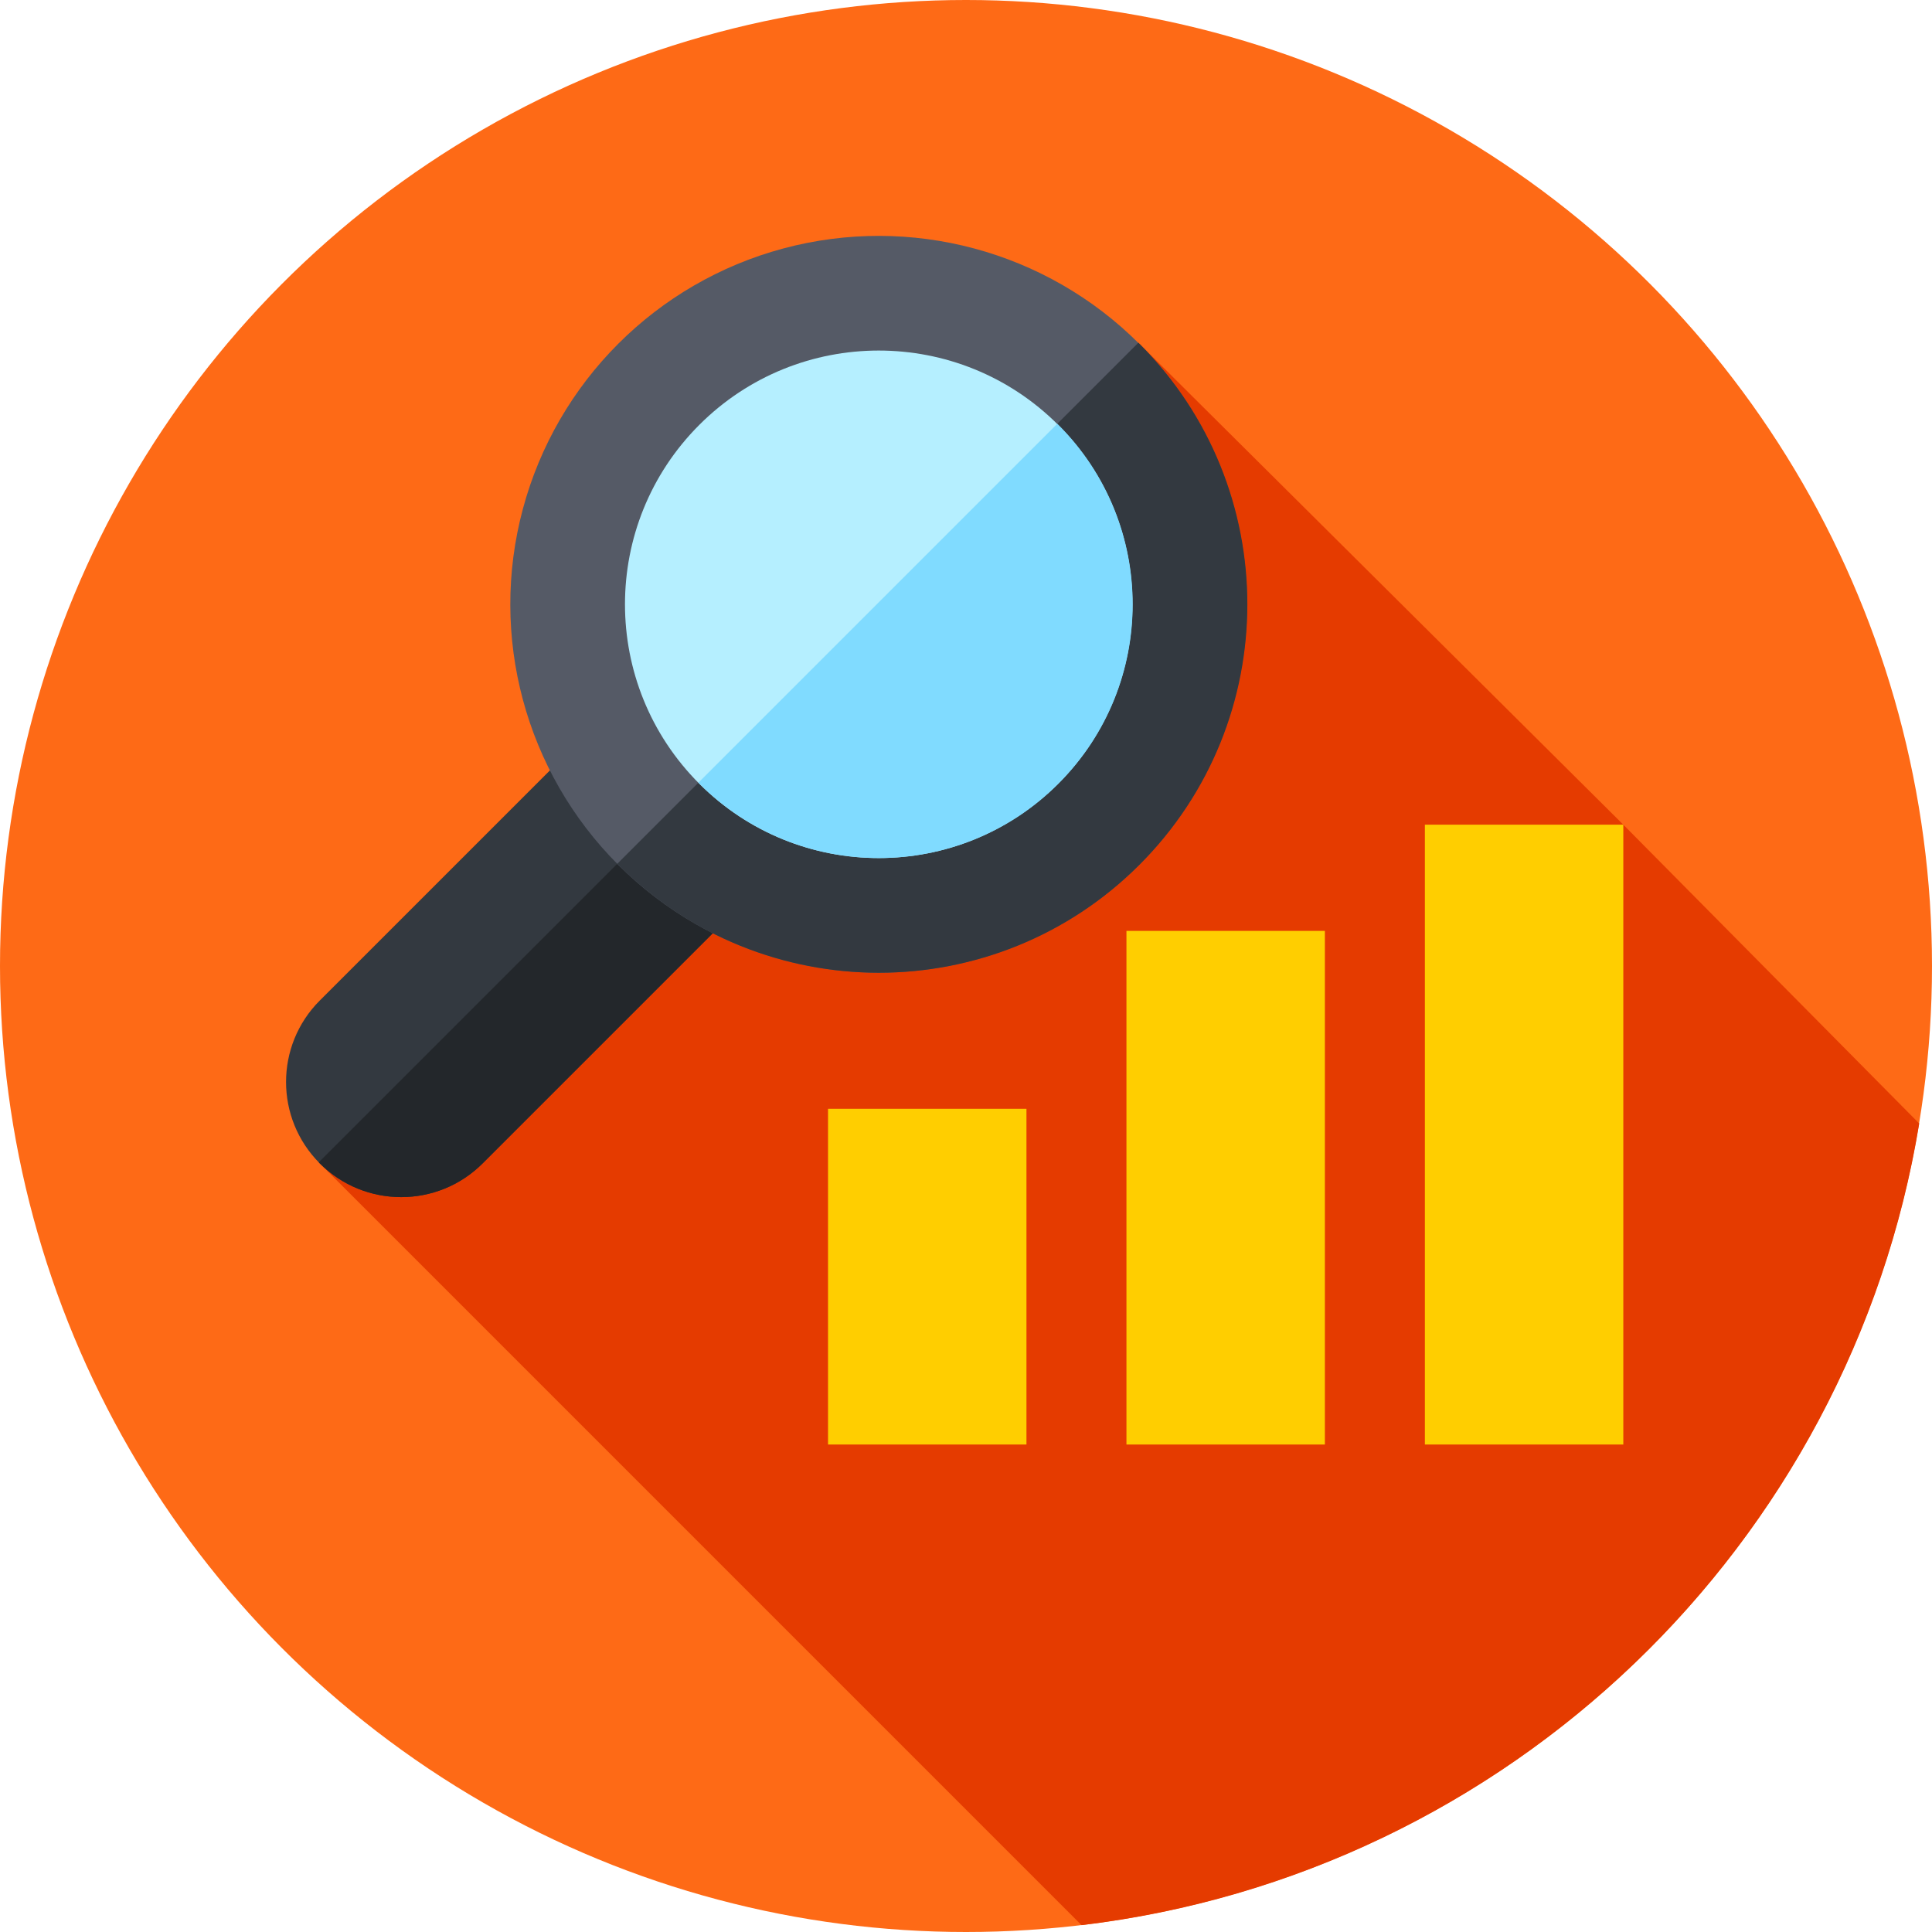 <svg id="Capa_1" enable-background="new 0 0 512 512" height="512" viewBox="0 0 512 512" width="512" xmlns="http://www.w3.org/2000/svg"><g><g><g><g><g><g><g><circle cx="256" cy="256" fill="#fe6a16" r="256"/></g></g></g></g></g></g><path d="m84.744 308.31 201.877 201.877c113.176-13.49 203.685-100.816 221.992-212.443l-78.422-79.196-128.229-127.455z" fill="#e53b00"/><g><g><path d="m377.607 218.548h52.585v164.266h-52.585z" fill="#ffce00"/></g><g><path d="m298.522 246.696h52.585v136.118h-52.585z" fill="#ffce00"/></g><g><path d="m219.438 293.844h52.585v88.971h-52.585z" fill="#ffce00"/></g></g><g><g><path d="m84.744 308.31c-11.918-11.918-11.918-31.242 0-43.16l79.032-79.032 43.16 43.16-79.032 79.032c-11.918 11.919-31.241 11.919-43.16 0z" fill="#333940"/></g><g><path d="m84.471 308.023c.093.095.179.193.273.287 11.918 11.918 31.242 11.918 43.16 0l79.032-79.032-21.86-21.86z" fill="#23272b"/></g><g><ellipse cx="232.915" cy="160.14" fill="#555a66" rx="97.648" ry="97.648" transform="matrix(.707 -.707 .707 .707 -45.017 211.599)"/></g><g><path d="m301.962 91.093c-.094-.094-.193-.18-.287-.273l-138.081 138.08c.094.094.179.193.273.287 38.134 38.134 99.961 38.134 138.094 0 38.135-38.133 38.135-99.96.001-138.094z" fill="#333940"/></g><g><ellipse cx="232.915" cy="160.14" fill="#b5efff" rx="67.258" ry="67.258" transform="matrix(.707 -.707 .707 .707 -45.017 211.599)"/></g><g><path d="m280.186 112.308-95.103 95.103c.093.094.179.193.273.287 26.266 26.266 68.851 26.266 95.117 0s26.266-68.851 0-95.117c-.094-.094-.193-.18-.287-.273z" fill="#80dbff"/></g></g></g></svg>